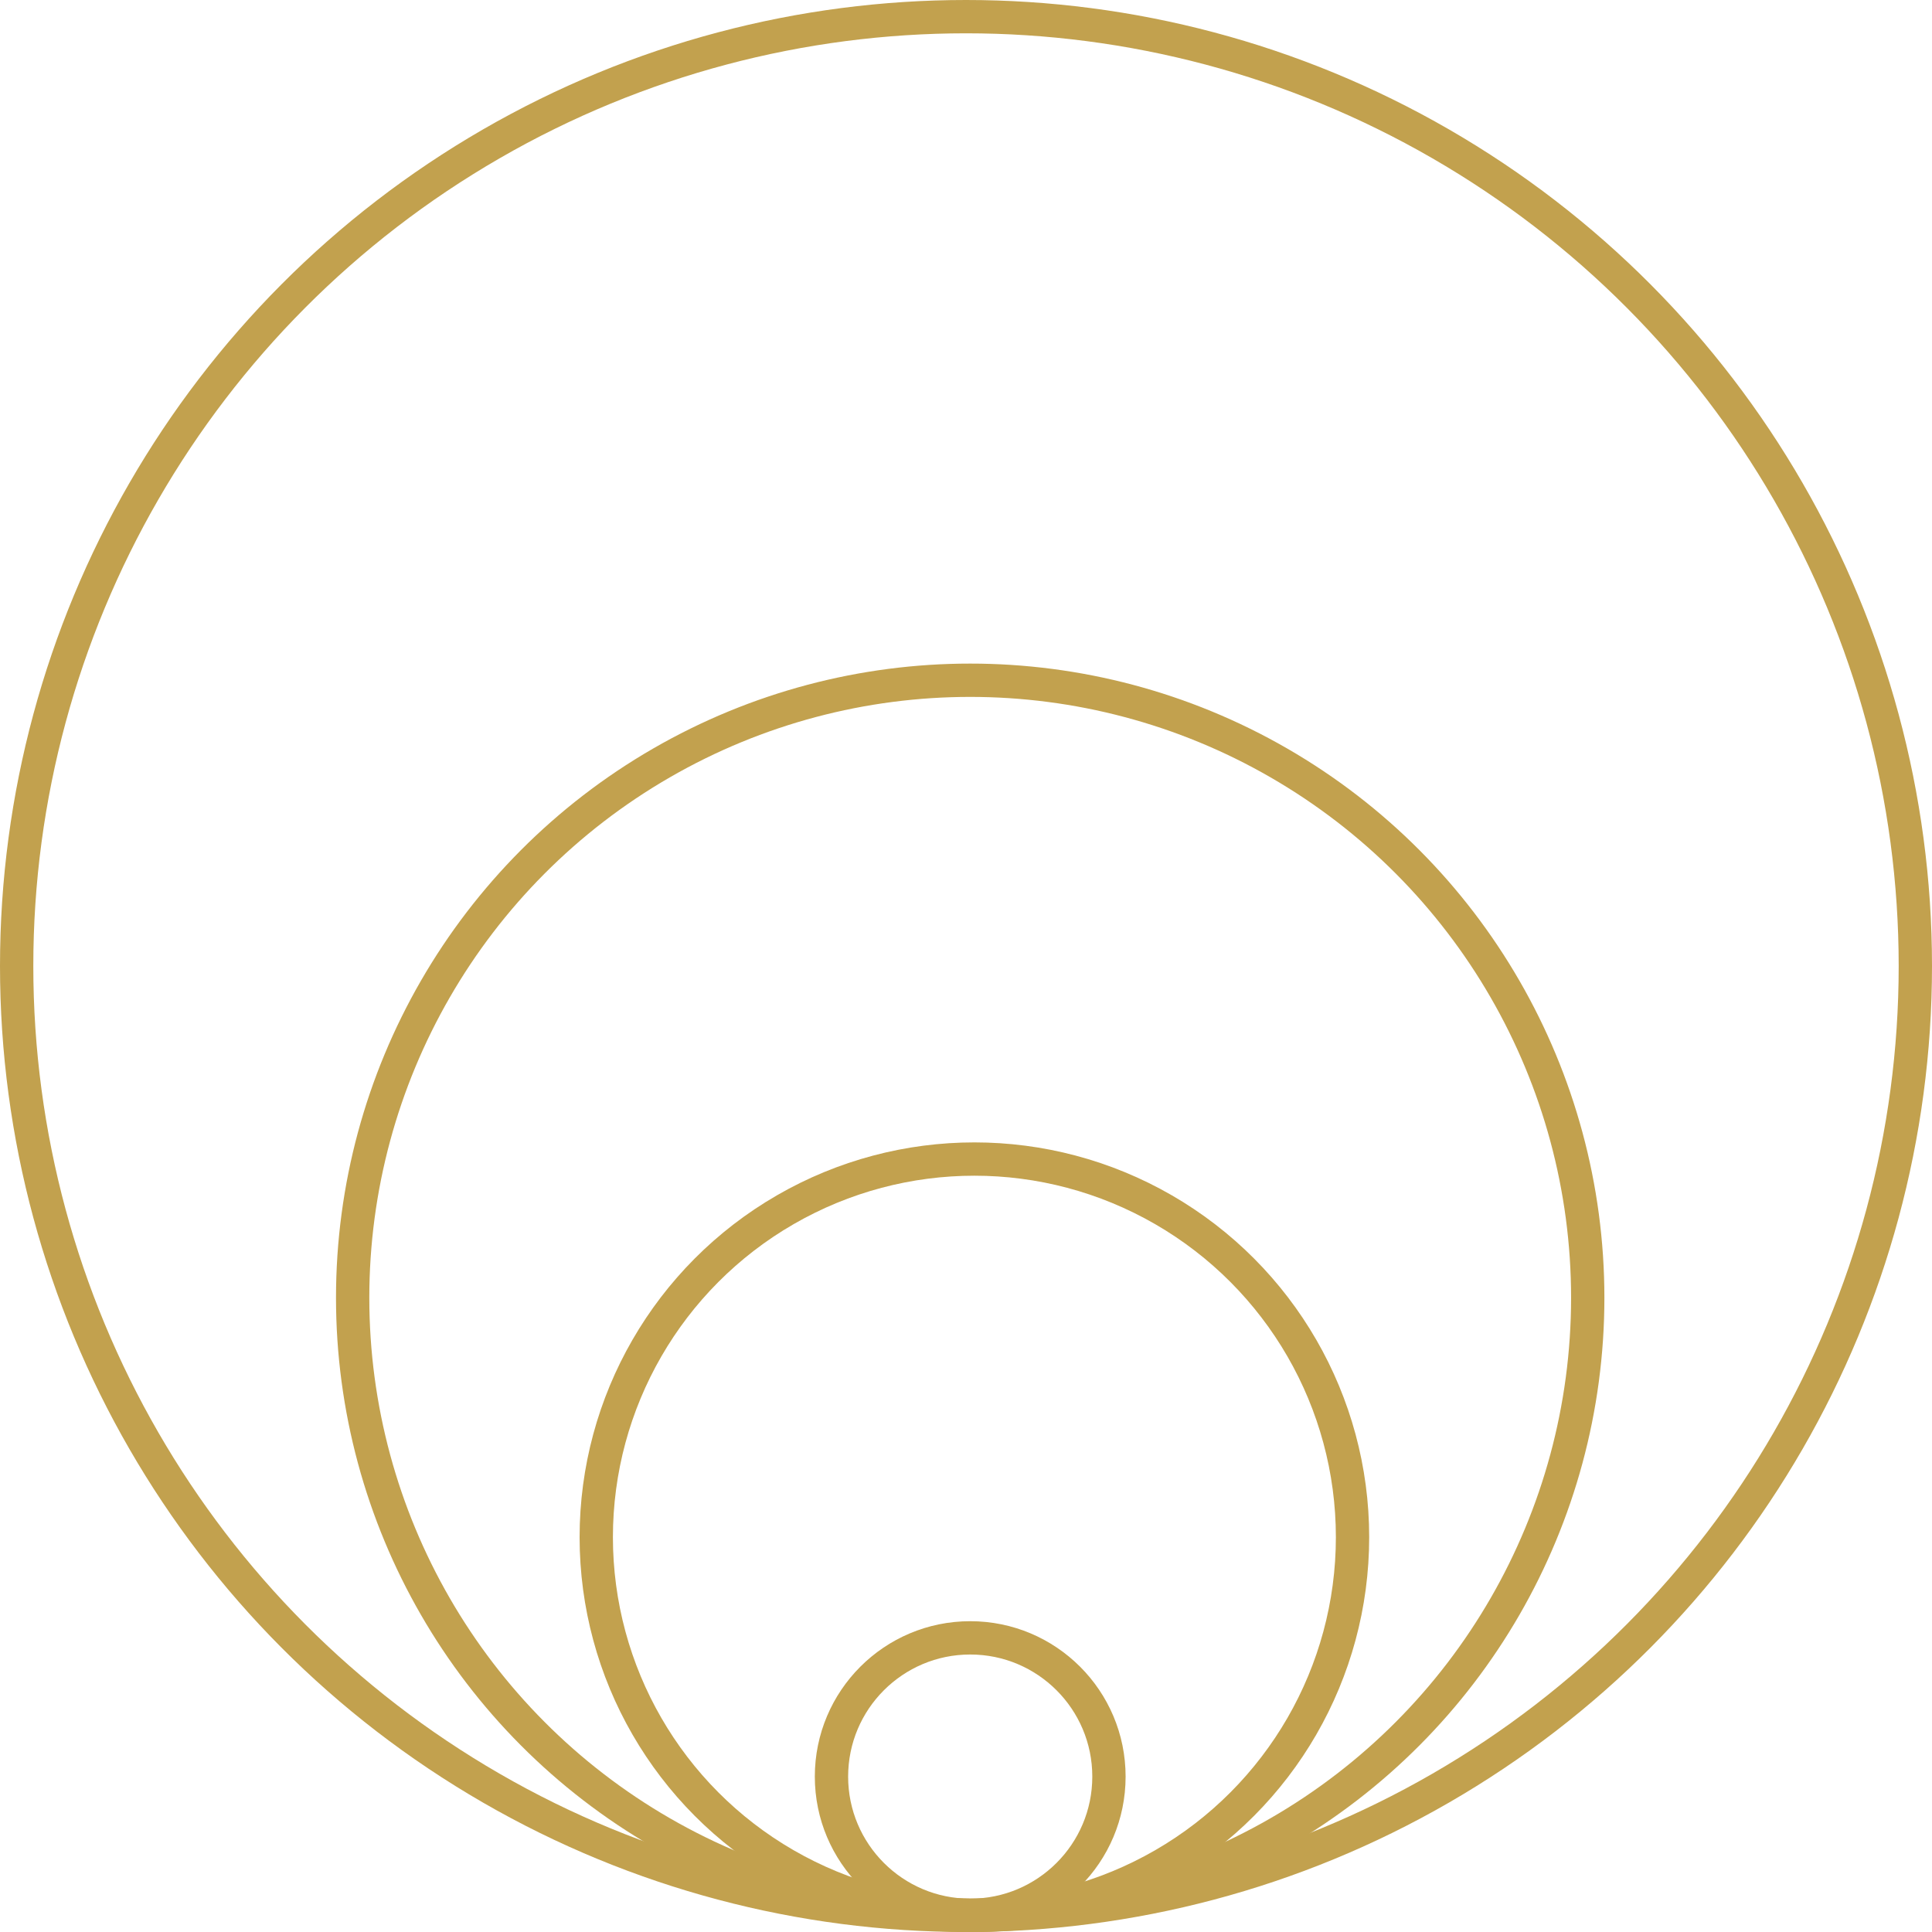 <svg width="116" height="116" viewBox="0 0 116 116" fill="none" xmlns="http://www.w3.org/2000/svg">
<circle cx="58.504" cy="92.295" r="22.704" stroke="#C2A14E" stroke-width="2"/>
<circle cx="58.253" cy="106.669" r="8.33" stroke="#C2A14E" stroke-width="2"/>
<circle cx="58.252" cy="77.921" r="37.078" stroke="#C2A14E" stroke-width="2"/>
<circle cx="58" cy="58" r="57" stroke="#C2A14E" stroke-width="2"/>
</svg>
